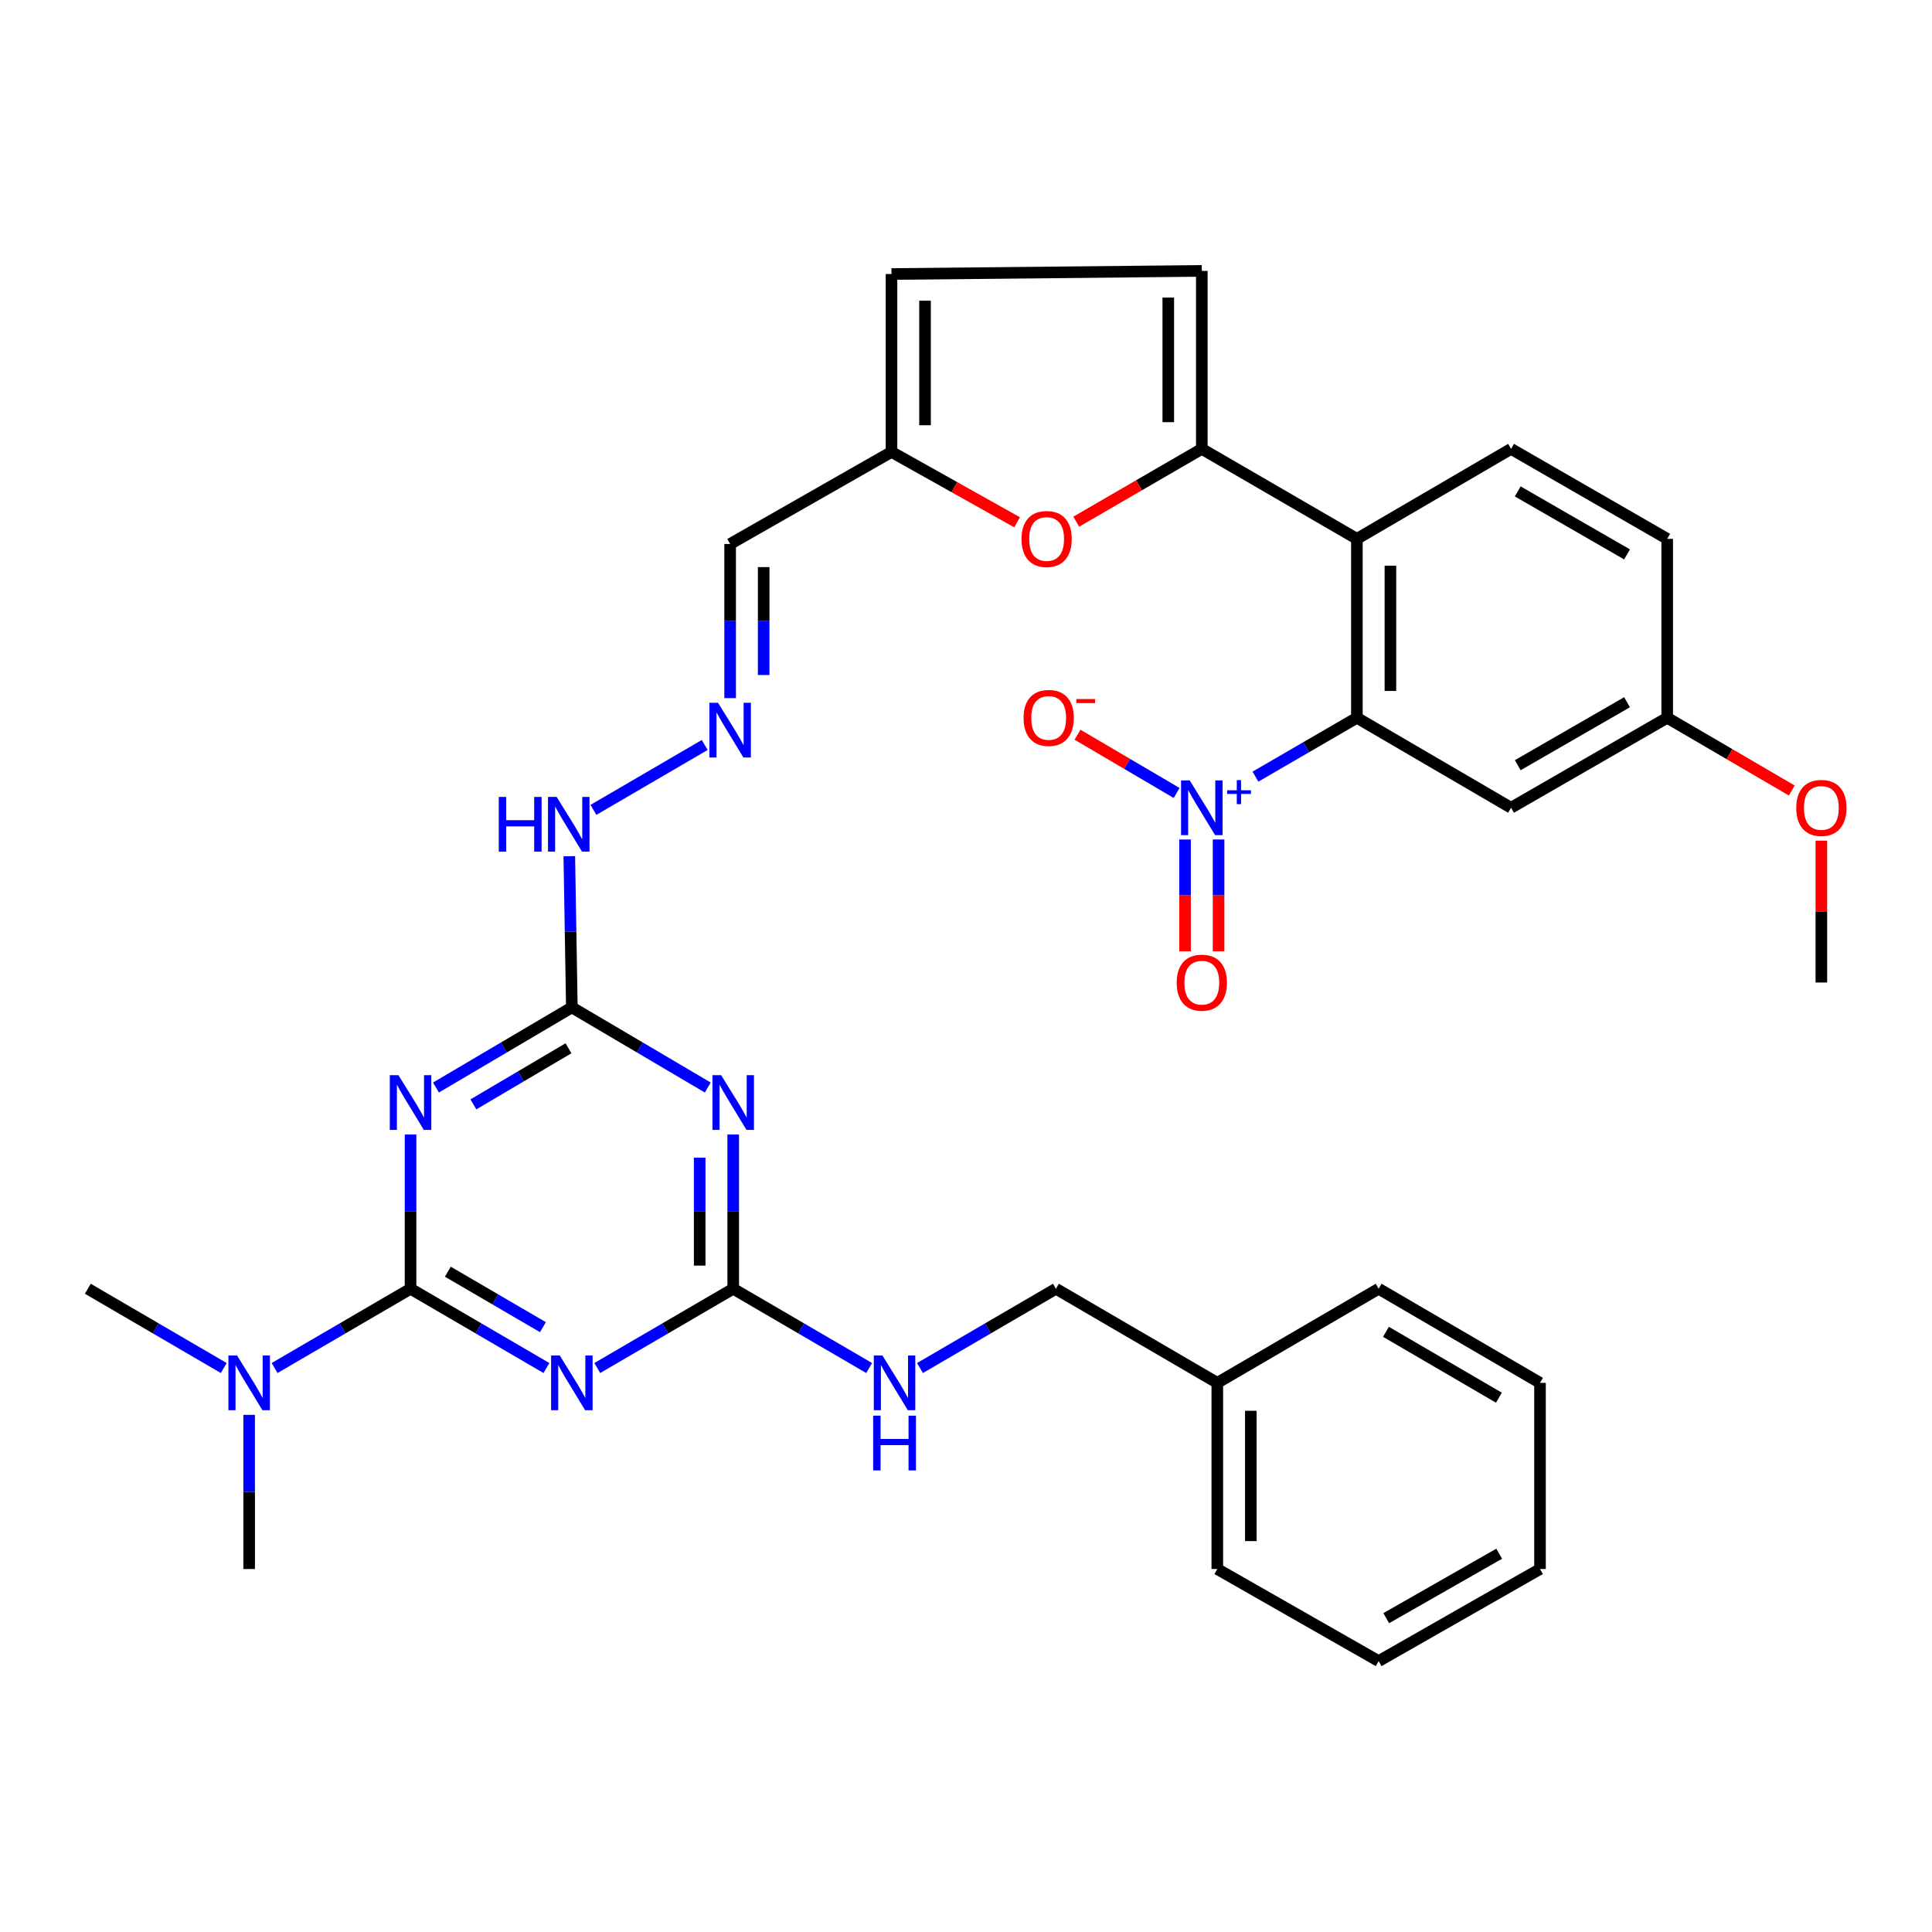 <?xml version='1.0' encoding='iso-8859-1'?>
<svg version='1.1' baseProfile='full'
              xmlns='http://www.w3.org/2000/svg'
                      xmlns:rdkit='http://www.rdkit.org/xml'
                      xmlns:xlink='http://www.w3.org/1999/xlink'
                  xml:space='preserve'
width='1000px' height='1000px' viewBox='0 0 1000 1000'>
<!-- END OF HEADER -->
<rect style='opacity:1.0;fill:#FFFFFF;stroke:none' width='1000' height='1000' x='0' y='0'> </rect>
<path class='bond-0' d='M 212.497,667.052 L 247.665,687.57' style='fill:none;fill-rule:evenodd;stroke:#000000;stroke-width:6px;stroke-linecap:butt;stroke-linejoin:miter;stroke-opacity:1' />
<path class='bond-0' d='M 247.665,687.57 L 282.833,708.087' style='fill:none;fill-rule:evenodd;stroke:#0000FF;stroke-width:6px;stroke-linecap:butt;stroke-linejoin:miter;stroke-opacity:1' />
<path class='bond-0' d='M 231.792,658.22 L 256.409,672.582' style='fill:none;fill-rule:evenodd;stroke:#000000;stroke-width:6px;stroke-linecap:butt;stroke-linejoin:miter;stroke-opacity:1' />
<path class='bond-0' d='M 256.409,672.582 L 281.027,686.944' style='fill:none;fill-rule:evenodd;stroke:#0000FF;stroke-width:6px;stroke-linecap:butt;stroke-linejoin:miter;stroke-opacity:1' />
<path class='bond-1' d='M 212.497,667.052 L 212.497,627.142' style='fill:none;fill-rule:evenodd;stroke:#000000;stroke-width:6px;stroke-linecap:butt;stroke-linejoin:miter;stroke-opacity:1' />
<path class='bond-1' d='M 212.497,627.142 L 212.497,587.231' style='fill:none;fill-rule:evenodd;stroke:#0000FF;stroke-width:6px;stroke-linecap:butt;stroke-linejoin:miter;stroke-opacity:1' />
<path class='bond-15' d='M 212.497,667.052 L 177.31,687.571' style='fill:none;fill-rule:evenodd;stroke:#000000;stroke-width:6px;stroke-linecap:butt;stroke-linejoin:miter;stroke-opacity:1' />
<path class='bond-15' d='M 177.31,687.571 L 142.124,708.09' style='fill:none;fill-rule:evenodd;stroke:#0000FF;stroke-width:6px;stroke-linecap:butt;stroke-linejoin:miter;stroke-opacity:1' />
<path class='bond-6' d='M 309.146,708.09 L 344.328,687.571' style='fill:none;fill-rule:evenodd;stroke:#0000FF;stroke-width:6px;stroke-linecap:butt;stroke-linejoin:miter;stroke-opacity:1' />
<path class='bond-6' d='M 344.328,687.571 L 379.51,667.052' style='fill:none;fill-rule:evenodd;stroke:#000000;stroke-width:6px;stroke-linecap:butt;stroke-linejoin:miter;stroke-opacity:1' />
<path class='bond-8' d='M 225.66,562.898 L 260.825,542.159' style='fill:none;fill-rule:evenodd;stroke:#0000FF;stroke-width:6px;stroke-linecap:butt;stroke-linejoin:miter;stroke-opacity:1' />
<path class='bond-8' d='M 260.825,542.159 L 295.989,521.42' style='fill:none;fill-rule:evenodd;stroke:#000000;stroke-width:6px;stroke-linecap:butt;stroke-linejoin:miter;stroke-opacity:1' />
<path class='bond-8' d='M 245.024,571.623 L 269.64,557.105' style='fill:none;fill-rule:evenodd;stroke:#0000FF;stroke-width:6px;stroke-linecap:butt;stroke-linejoin:miter;stroke-opacity:1' />
<path class='bond-8' d='M 269.64,557.105 L 294.255,542.588' style='fill:none;fill-rule:evenodd;stroke:#000000;stroke-width:6px;stroke-linecap:butt;stroke-linejoin:miter;stroke-opacity:1' />
<path class='bond-2' d='M 649.819,401.987 L 676.072,386.752' style='fill:none;fill-rule:evenodd;stroke:#0000FF;stroke-width:6px;stroke-linecap:butt;stroke-linejoin:miter;stroke-opacity:1' />
<path class='bond-2' d='M 676.072,386.752 L 702.326,371.518' style='fill:none;fill-rule:evenodd;stroke:#000000;stroke-width:6px;stroke-linecap:butt;stroke-linejoin:miter;stroke-opacity:1' />
<path class='bond-17' d='M 609.015,410.436 L 583.364,395.361' style='fill:none;fill-rule:evenodd;stroke:#0000FF;stroke-width:6px;stroke-linecap:butt;stroke-linejoin:miter;stroke-opacity:1' />
<path class='bond-17' d='M 583.364,395.361 L 557.714,380.286' style='fill:none;fill-rule:evenodd;stroke:#FF0000;stroke-width:6px;stroke-linecap:butt;stroke-linejoin:miter;stroke-opacity:1' />
<path class='bond-19' d='M 613.378,434.52 L 613.378,463.45' style='fill:none;fill-rule:evenodd;stroke:#0000FF;stroke-width:6px;stroke-linecap:butt;stroke-linejoin:miter;stroke-opacity:1' />
<path class='bond-19' d='M 613.378,463.45 L 613.378,492.38' style='fill:none;fill-rule:evenodd;stroke:#FF0000;stroke-width:6px;stroke-linecap:butt;stroke-linejoin:miter;stroke-opacity:1' />
<path class='bond-19' d='M 630.73,434.52 L 630.73,463.45' style='fill:none;fill-rule:evenodd;stroke:#0000FF;stroke-width:6px;stroke-linecap:butt;stroke-linejoin:miter;stroke-opacity:1' />
<path class='bond-19' d='M 630.73,463.45 L 630.73,492.38' style='fill:none;fill-rule:evenodd;stroke:#FF0000;stroke-width:6px;stroke-linecap:butt;stroke-linejoin:miter;stroke-opacity:1' />
<path class='bond-3' d='M 366.347,562.9 L 331.168,542.16' style='fill:none;fill-rule:evenodd;stroke:#0000FF;stroke-width:6px;stroke-linecap:butt;stroke-linejoin:miter;stroke-opacity:1' />
<path class='bond-3' d='M 331.168,542.16 L 295.989,521.42' style='fill:none;fill-rule:evenodd;stroke:#000000;stroke-width:6px;stroke-linecap:butt;stroke-linejoin:miter;stroke-opacity:1' />
<path class='bond-35' d='M 379.51,587.231 L 379.51,627.142' style='fill:none;fill-rule:evenodd;stroke:#0000FF;stroke-width:6px;stroke-linecap:butt;stroke-linejoin:miter;stroke-opacity:1' />
<path class='bond-35' d='M 379.51,627.142 L 379.51,667.052' style='fill:none;fill-rule:evenodd;stroke:#000000;stroke-width:6px;stroke-linecap:butt;stroke-linejoin:miter;stroke-opacity:1' />
<path class='bond-35' d='M 362.158,599.204 L 362.158,627.142' style='fill:none;fill-rule:evenodd;stroke:#0000FF;stroke-width:6px;stroke-linecap:butt;stroke-linejoin:miter;stroke-opacity:1' />
<path class='bond-35' d='M 362.158,627.142 L 362.158,655.079' style='fill:none;fill-rule:evenodd;stroke:#000000;stroke-width:6px;stroke-linecap:butt;stroke-linejoin:miter;stroke-opacity:1' />
<path class='bond-4' d='M 702.326,371.518 L 702.326,278.906' style='fill:none;fill-rule:evenodd;stroke:#000000;stroke-width:6px;stroke-linecap:butt;stroke-linejoin:miter;stroke-opacity:1' />
<path class='bond-4' d='M 719.678,357.626 L 719.678,292.798' style='fill:none;fill-rule:evenodd;stroke:#000000;stroke-width:6px;stroke-linecap:butt;stroke-linejoin:miter;stroke-opacity:1' />
<path class='bond-12' d='M 702.326,371.518 L 782.117,418.098' style='fill:none;fill-rule:evenodd;stroke:#000000;stroke-width:6px;stroke-linecap:butt;stroke-linejoin:miter;stroke-opacity:1' />
<path class='bond-5' d='M 622.054,232.335 L 589.554,251.179' style='fill:none;fill-rule:evenodd;stroke:#000000;stroke-width:6px;stroke-linecap:butt;stroke-linejoin:miter;stroke-opacity:1' />
<path class='bond-5' d='M 589.554,251.179 L 557.054,270.023' style='fill:none;fill-rule:evenodd;stroke:#FF0000;stroke-width:6px;stroke-linecap:butt;stroke-linejoin:miter;stroke-opacity:1' />
<path class='bond-7' d='M 622.054,232.335 L 702.326,278.906' style='fill:none;fill-rule:evenodd;stroke:#000000;stroke-width:6px;stroke-linecap:butt;stroke-linejoin:miter;stroke-opacity:1' />
<path class='bond-36' d='M 622.054,232.335 L 622.054,140.215' style='fill:none;fill-rule:evenodd;stroke:#000000;stroke-width:6px;stroke-linecap:butt;stroke-linejoin:miter;stroke-opacity:1' />
<path class='bond-36' d='M 604.702,218.517 L 604.702,154.033' style='fill:none;fill-rule:evenodd;stroke:#000000;stroke-width:6px;stroke-linecap:butt;stroke-linejoin:miter;stroke-opacity:1' />
<path class='bond-18' d='M 379.51,667.052 L 414.688,687.57' style='fill:none;fill-rule:evenodd;stroke:#000000;stroke-width:6px;stroke-linecap:butt;stroke-linejoin:miter;stroke-opacity:1' />
<path class='bond-18' d='M 414.688,687.57 L 449.865,708.089' style='fill:none;fill-rule:evenodd;stroke:#0000FF;stroke-width:6px;stroke-linecap:butt;stroke-linejoin:miter;stroke-opacity:1' />
<path class='bond-14' d='M 702.326,278.906 L 782.117,232.335' style='fill:none;fill-rule:evenodd;stroke:#000000;stroke-width:6px;stroke-linecap:butt;stroke-linejoin:miter;stroke-opacity:1' />
<path class='bond-21' d='M 295.989,521.42 L 295.329,482.299' style='fill:none;fill-rule:evenodd;stroke:#000000;stroke-width:6px;stroke-linecap:butt;stroke-linejoin:miter;stroke-opacity:1' />
<path class='bond-21' d='M 295.329,482.299 L 294.668,443.179' style='fill:none;fill-rule:evenodd;stroke:#0000FF;stroke-width:6px;stroke-linecap:butt;stroke-linejoin:miter;stroke-opacity:1' />
<path class='bond-9' d='M 526.432,270.332 L 493.937,252.124' style='fill:none;fill-rule:evenodd;stroke:#FF0000;stroke-width:6px;stroke-linecap:butt;stroke-linejoin:miter;stroke-opacity:1' />
<path class='bond-9' d='M 493.937,252.124 L 461.441,233.916' style='fill:none;fill-rule:evenodd;stroke:#000000;stroke-width:6px;stroke-linecap:butt;stroke-linejoin:miter;stroke-opacity:1' />
<path class='bond-10' d='M 622.054,140.215 L 461.441,141.834' style='fill:none;fill-rule:evenodd;stroke:#000000;stroke-width:6px;stroke-linecap:butt;stroke-linejoin:miter;stroke-opacity:1' />
<path class='bond-11' d='M 461.441,233.916 L 377.92,281.567' style='fill:none;fill-rule:evenodd;stroke:#000000;stroke-width:6px;stroke-linecap:butt;stroke-linejoin:miter;stroke-opacity:1' />
<path class='bond-16' d='M 461.441,233.916 L 461.441,141.834' style='fill:none;fill-rule:evenodd;stroke:#000000;stroke-width:6px;stroke-linecap:butt;stroke-linejoin:miter;stroke-opacity:1' />
<path class='bond-16' d='M 478.793,220.104 L 478.793,155.647' style='fill:none;fill-rule:evenodd;stroke:#000000;stroke-width:6px;stroke-linecap:butt;stroke-linejoin:miter;stroke-opacity:1' />
<path class='bond-38' d='M 782.117,418.098 L 862.939,371.518' style='fill:none;fill-rule:evenodd;stroke:#000000;stroke-width:6px;stroke-linecap:butt;stroke-linejoin:miter;stroke-opacity:1' />
<path class='bond-38' d='M 785.575,396.077 L 842.151,363.471' style='fill:none;fill-rule:evenodd;stroke:#000000;stroke-width:6px;stroke-linecap:butt;stroke-linejoin:miter;stroke-opacity:1' />
<path class='bond-13' d='M 364.762,385.595 L 307.166,419.195' style='fill:none;fill-rule:evenodd;stroke:#0000FF;stroke-width:6px;stroke-linecap:butt;stroke-linejoin:miter;stroke-opacity:1' />
<path class='bond-20' d='M 377.92,361.35 L 377.92,321.458' style='fill:none;fill-rule:evenodd;stroke:#0000FF;stroke-width:6px;stroke-linecap:butt;stroke-linejoin:miter;stroke-opacity:1' />
<path class='bond-20' d='M 377.92,321.458 L 377.92,281.567' style='fill:none;fill-rule:evenodd;stroke:#000000;stroke-width:6px;stroke-linecap:butt;stroke-linejoin:miter;stroke-opacity:1' />
<path class='bond-20' d='M 395.272,349.382 L 395.272,321.458' style='fill:none;fill-rule:evenodd;stroke:#0000FF;stroke-width:6px;stroke-linecap:butt;stroke-linejoin:miter;stroke-opacity:1' />
<path class='bond-20' d='M 395.272,321.458 L 395.272,293.534' style='fill:none;fill-rule:evenodd;stroke:#000000;stroke-width:6px;stroke-linecap:butt;stroke-linejoin:miter;stroke-opacity:1' />
<path class='bond-23' d='M 782.117,232.335 L 862.939,278.906' style='fill:none;fill-rule:evenodd;stroke:#000000;stroke-width:6px;stroke-linecap:butt;stroke-linejoin:miter;stroke-opacity:1' />
<path class='bond-23' d='M 785.577,254.355 L 842.152,286.955' style='fill:none;fill-rule:evenodd;stroke:#000000;stroke-width:6px;stroke-linecap:butt;stroke-linejoin:miter;stroke-opacity:1' />
<path class='bond-27' d='M 115.809,708.089 L 80.632,687.57' style='fill:none;fill-rule:evenodd;stroke:#0000FF;stroke-width:6px;stroke-linecap:butt;stroke-linejoin:miter;stroke-opacity:1' />
<path class='bond-27' d='M 80.632,687.57 L 45.455,667.052' style='fill:none;fill-rule:evenodd;stroke:#000000;stroke-width:6px;stroke-linecap:butt;stroke-linejoin:miter;stroke-opacity:1' />
<path class='bond-28' d='M 128.966,732.332 L 128.966,772.229' style='fill:none;fill-rule:evenodd;stroke:#0000FF;stroke-width:6px;stroke-linecap:butt;stroke-linejoin:miter;stroke-opacity:1' />
<path class='bond-28' d='M 128.966,772.229 L 128.966,812.125' style='fill:none;fill-rule:evenodd;stroke:#000000;stroke-width:6px;stroke-linecap:butt;stroke-linejoin:miter;stroke-opacity:1' />
<path class='bond-24' d='M 476.179,708.09 L 511.361,687.571' style='fill:none;fill-rule:evenodd;stroke:#0000FF;stroke-width:6px;stroke-linecap:butt;stroke-linejoin:miter;stroke-opacity:1' />
<path class='bond-24' d='M 511.361,687.571 L 546.543,667.052' style='fill:none;fill-rule:evenodd;stroke:#000000;stroke-width:6px;stroke-linecap:butt;stroke-linejoin:miter;stroke-opacity:1' />
<path class='bond-22' d='M 862.939,371.518 L 862.939,278.906' style='fill:none;fill-rule:evenodd;stroke:#000000;stroke-width:6px;stroke-linecap:butt;stroke-linejoin:miter;stroke-opacity:1' />
<path class='bond-26' d='M 862.939,371.518 L 895.179,390.339' style='fill:none;fill-rule:evenodd;stroke:#000000;stroke-width:6px;stroke-linecap:butt;stroke-linejoin:miter;stroke-opacity:1' />
<path class='bond-26' d='M 895.179,390.339 L 927.419,409.161' style='fill:none;fill-rule:evenodd;stroke:#FF0000;stroke-width:6px;stroke-linecap:butt;stroke-linejoin:miter;stroke-opacity:1' />
<path class='bond-25' d='M 546.543,667.052 L 630.074,715.763' style='fill:none;fill-rule:evenodd;stroke:#000000;stroke-width:6px;stroke-linecap:butt;stroke-linejoin:miter;stroke-opacity:1' />
<path class='bond-29' d='M 630.074,715.763 L 630.074,812.125' style='fill:none;fill-rule:evenodd;stroke:#000000;stroke-width:6px;stroke-linecap:butt;stroke-linejoin:miter;stroke-opacity:1' />
<path class='bond-29' d='M 647.426,730.217 L 647.426,797.671' style='fill:none;fill-rule:evenodd;stroke:#000000;stroke-width:6px;stroke-linecap:butt;stroke-linejoin:miter;stroke-opacity:1' />
<path class='bond-30' d='M 630.074,715.763 L 713.586,667.052' style='fill:none;fill-rule:evenodd;stroke:#000000;stroke-width:6px;stroke-linecap:butt;stroke-linejoin:miter;stroke-opacity:1' />
<path class='bond-31' d='M 942.729,435.12 L 942.729,471.835' style='fill:none;fill-rule:evenodd;stroke:#FF0000;stroke-width:6px;stroke-linecap:butt;stroke-linejoin:miter;stroke-opacity:1' />
<path class='bond-31' d='M 942.729,471.835 L 942.729,508.551' style='fill:none;fill-rule:evenodd;stroke:#000000;stroke-width:6px;stroke-linecap:butt;stroke-linejoin:miter;stroke-opacity:1' />
<path class='bond-32' d='M 630.074,812.125 L 713.586,859.785' style='fill:none;fill-rule:evenodd;stroke:#000000;stroke-width:6px;stroke-linecap:butt;stroke-linejoin:miter;stroke-opacity:1' />
<path class='bond-33' d='M 713.586,667.052 L 797.107,715.763' style='fill:none;fill-rule:evenodd;stroke:#000000;stroke-width:6px;stroke-linecap:butt;stroke-linejoin:miter;stroke-opacity:1' />
<path class='bond-33' d='M 717.372,689.348 L 775.837,723.446' style='fill:none;fill-rule:evenodd;stroke:#000000;stroke-width:6px;stroke-linecap:butt;stroke-linejoin:miter;stroke-opacity:1' />
<path class='bond-37' d='M 713.586,859.785 L 797.107,812.125' style='fill:none;fill-rule:evenodd;stroke:#000000;stroke-width:6px;stroke-linecap:butt;stroke-linejoin:miter;stroke-opacity:1' />
<path class='bond-37' d='M 717.514,837.565 L 775.979,804.203' style='fill:none;fill-rule:evenodd;stroke:#000000;stroke-width:6px;stroke-linecap:butt;stroke-linejoin:miter;stroke-opacity:1' />
<path class='bond-34' d='M 797.107,715.763 L 797.107,812.125' style='fill:none;fill-rule:evenodd;stroke:#000000;stroke-width:6px;stroke-linecap:butt;stroke-linejoin:miter;stroke-opacity:1' />
<path  class='atom-1' d='M 289.729 701.603
L 299.009 716.603
Q 299.929 718.083, 301.409 720.763
Q 302.889 723.443, 302.969 723.603
L 302.969 701.603
L 306.729 701.603
L 306.729 729.923
L 302.849 729.923
L 292.889 713.523
Q 291.729 711.603, 290.489 709.403
Q 289.289 707.203, 288.929 706.523
L 288.929 729.923
L 285.249 729.923
L 285.249 701.603
L 289.729 701.603
' fill='#0000FF'/>
<path  class='atom-2' d='M 206.237 556.501
L 215.517 571.501
Q 216.437 572.981, 217.917 575.661
Q 219.397 578.341, 219.477 578.501
L 219.477 556.501
L 223.237 556.501
L 223.237 584.821
L 219.357 584.821
L 209.397 568.421
Q 208.237 566.501, 206.997 564.301
Q 205.797 562.101, 205.437 561.421
L 205.437 584.821
L 201.757 584.821
L 201.757 556.501
L 206.237 556.501
' fill='#0000FF'/>
<path  class='atom-3' d='M 615.794 403.938
L 625.074 418.938
Q 625.994 420.418, 627.474 423.098
Q 628.954 425.778, 629.034 425.938
L 629.034 403.938
L 632.794 403.938
L 632.794 432.258
L 628.914 432.258
L 618.954 415.858
Q 617.794 413.938, 616.554 411.738
Q 615.354 409.538, 614.994 408.858
L 614.994 432.258
L 611.314 432.258
L 611.314 403.938
L 615.794 403.938
' fill='#0000FF'/>
<path  class='atom-3' d='M 635.17 409.043
L 640.159 409.043
L 640.159 403.79
L 642.377 403.79
L 642.377 409.043
L 647.498 409.043
L 647.498 410.944
L 642.377 410.944
L 642.377 416.224
L 640.159 416.224
L 640.159 410.944
L 635.17 410.944
L 635.17 409.043
' fill='#0000FF'/>
<path  class='atom-4' d='M 373.25 556.501
L 382.53 571.501
Q 383.45 572.981, 384.93 575.661
Q 386.41 578.341, 386.49 578.501
L 386.49 556.501
L 390.25 556.501
L 390.25 584.821
L 386.37 584.821
L 376.41 568.421
Q 375.25 566.501, 374.01 564.301
Q 372.81 562.101, 372.45 561.421
L 372.45 584.821
L 368.77 584.821
L 368.77 556.501
L 373.25 556.501
' fill='#0000FF'/>
<path  class='atom-10' d='M 528.733 278.986
Q 528.733 272.186, 532.093 268.386
Q 535.453 264.586, 541.733 264.586
Q 548.013 264.586, 551.373 268.386
Q 554.733 272.186, 554.733 278.986
Q 554.733 285.866, 551.333 289.786
Q 547.933 293.666, 541.733 293.666
Q 535.493 293.666, 532.093 289.786
Q 528.733 285.906, 528.733 278.986
M 541.733 290.466
Q 546.053 290.466, 548.373 287.586
Q 550.733 284.666, 550.733 278.986
Q 550.733 273.426, 548.373 270.626
Q 546.053 267.786, 541.733 267.786
Q 537.413 267.786, 535.053 270.586
Q 532.733 273.386, 532.733 278.986
Q 532.733 284.706, 535.053 287.586
Q 537.413 290.466, 541.733 290.466
' fill='#FF0000'/>
<path  class='atom-14' d='M 371.66 363.759
L 380.94 378.759
Q 381.86 380.239, 383.34 382.919
Q 384.82 385.599, 384.9 385.759
L 384.9 363.759
L 388.66 363.759
L 388.66 392.079
L 384.78 392.079
L 374.82 375.679
Q 373.66 373.759, 372.42 371.559
Q 371.22 369.359, 370.86 368.679
L 370.86 392.079
L 367.18 392.079
L 367.18 363.759
L 371.66 363.759
' fill='#0000FF'/>
<path  class='atom-16' d='M 122.706 701.603
L 131.986 716.603
Q 132.906 718.083, 134.386 720.763
Q 135.866 723.443, 135.946 723.603
L 135.946 701.603
L 139.706 701.603
L 139.706 729.923
L 135.826 729.923
L 125.866 713.523
Q 124.706 711.603, 123.466 709.403
Q 122.266 707.203, 121.906 706.523
L 121.906 729.923
L 118.226 729.923
L 118.226 701.603
L 122.706 701.603
' fill='#0000FF'/>
<path  class='atom-18' d='M 529.793 371.598
Q 529.793 364.798, 533.153 360.998
Q 536.513 357.198, 542.793 357.198
Q 549.073 357.198, 552.433 360.998
Q 555.793 364.798, 555.793 371.598
Q 555.793 378.478, 552.393 382.398
Q 548.993 386.278, 542.793 386.278
Q 536.553 386.278, 533.153 382.398
Q 529.793 378.518, 529.793 371.598
M 542.793 383.078
Q 547.113 383.078, 549.433 380.198
Q 551.793 377.278, 551.793 371.598
Q 551.793 366.038, 549.433 363.238
Q 547.113 360.398, 542.793 360.398
Q 538.473 360.398, 536.113 363.198
Q 533.793 365.998, 533.793 371.598
Q 533.793 377.318, 536.113 380.198
Q 538.473 383.078, 542.793 383.078
' fill='#FF0000'/>
<path  class='atom-18' d='M 557.113 361.82
L 566.802 361.82
L 566.802 363.932
L 557.113 363.932
L 557.113 361.82
' fill='#FF0000'/>
<path  class='atom-19' d='M 456.762 701.603
L 466.042 716.603
Q 466.962 718.083, 468.442 720.763
Q 469.922 723.443, 470.002 723.603
L 470.002 701.603
L 473.762 701.603
L 473.762 729.923
L 469.882 729.923
L 459.922 713.523
Q 458.762 711.603, 457.522 709.403
Q 456.322 707.203, 455.962 706.523
L 455.962 729.923
L 452.282 729.923
L 452.282 701.603
L 456.762 701.603
' fill='#0000FF'/>
<path  class='atom-19' d='M 451.942 732.755
L 455.782 732.755
L 455.782 744.795
L 470.262 744.795
L 470.262 732.755
L 474.102 732.755
L 474.102 761.075
L 470.262 761.075
L 470.262 747.995
L 455.782 747.995
L 455.782 761.075
L 451.942 761.075
L 451.942 732.755
' fill='#0000FF'/>
<path  class='atom-20' d='M 609.054 508.631
Q 609.054 501.831, 612.414 498.031
Q 615.774 494.231, 622.054 494.231
Q 628.334 494.231, 631.694 498.031
Q 635.054 501.831, 635.054 508.631
Q 635.054 515.511, 631.654 519.431
Q 628.254 523.311, 622.054 523.311
Q 615.814 523.311, 612.414 519.431
Q 609.054 515.551, 609.054 508.631
M 622.054 520.111
Q 626.374 520.111, 628.694 517.231
Q 631.054 514.311, 631.054 508.631
Q 631.054 503.071, 628.694 500.271
Q 626.374 497.431, 622.054 497.431
Q 617.734 497.431, 615.374 500.231
Q 613.054 503.031, 613.054 508.631
Q 613.054 514.351, 615.374 517.231
Q 617.734 520.111, 622.054 520.111
' fill='#FF0000'/>
<path  class='atom-22' d='M 258.169 412.489
L 262.009 412.489
L 262.009 424.529
L 276.489 424.529
L 276.489 412.489
L 280.329 412.489
L 280.329 440.809
L 276.489 440.809
L 276.489 427.729
L 262.009 427.729
L 262.009 440.809
L 258.169 440.809
L 258.169 412.489
' fill='#0000FF'/>
<path  class='atom-22' d='M 288.129 412.489
L 297.409 427.489
Q 298.329 428.969, 299.809 431.649
Q 301.289 434.329, 301.369 434.489
L 301.369 412.489
L 305.129 412.489
L 305.129 440.809
L 301.249 440.809
L 291.289 424.409
Q 290.129 422.489, 288.889 420.289
Q 287.689 418.089, 287.329 417.409
L 287.329 440.809
L 283.649 440.809
L 283.649 412.489
L 288.129 412.489
' fill='#0000FF'/>
<path  class='atom-27' d='M 929.729 418.178
Q 929.729 411.378, 933.089 407.578
Q 936.449 403.778, 942.729 403.778
Q 949.009 403.778, 952.369 407.578
Q 955.729 411.378, 955.729 418.178
Q 955.729 425.058, 952.329 428.978
Q 948.929 432.858, 942.729 432.858
Q 936.489 432.858, 933.089 428.978
Q 929.729 425.098, 929.729 418.178
M 942.729 429.658
Q 947.049 429.658, 949.369 426.778
Q 951.729 423.858, 951.729 418.178
Q 951.729 412.618, 949.369 409.818
Q 947.049 406.978, 942.729 406.978
Q 938.409 406.978, 936.049 409.778
Q 933.729 412.578, 933.729 418.178
Q 933.729 423.898, 936.049 426.778
Q 938.409 429.658, 942.729 429.658
' fill='#FF0000'/>
</svg>
